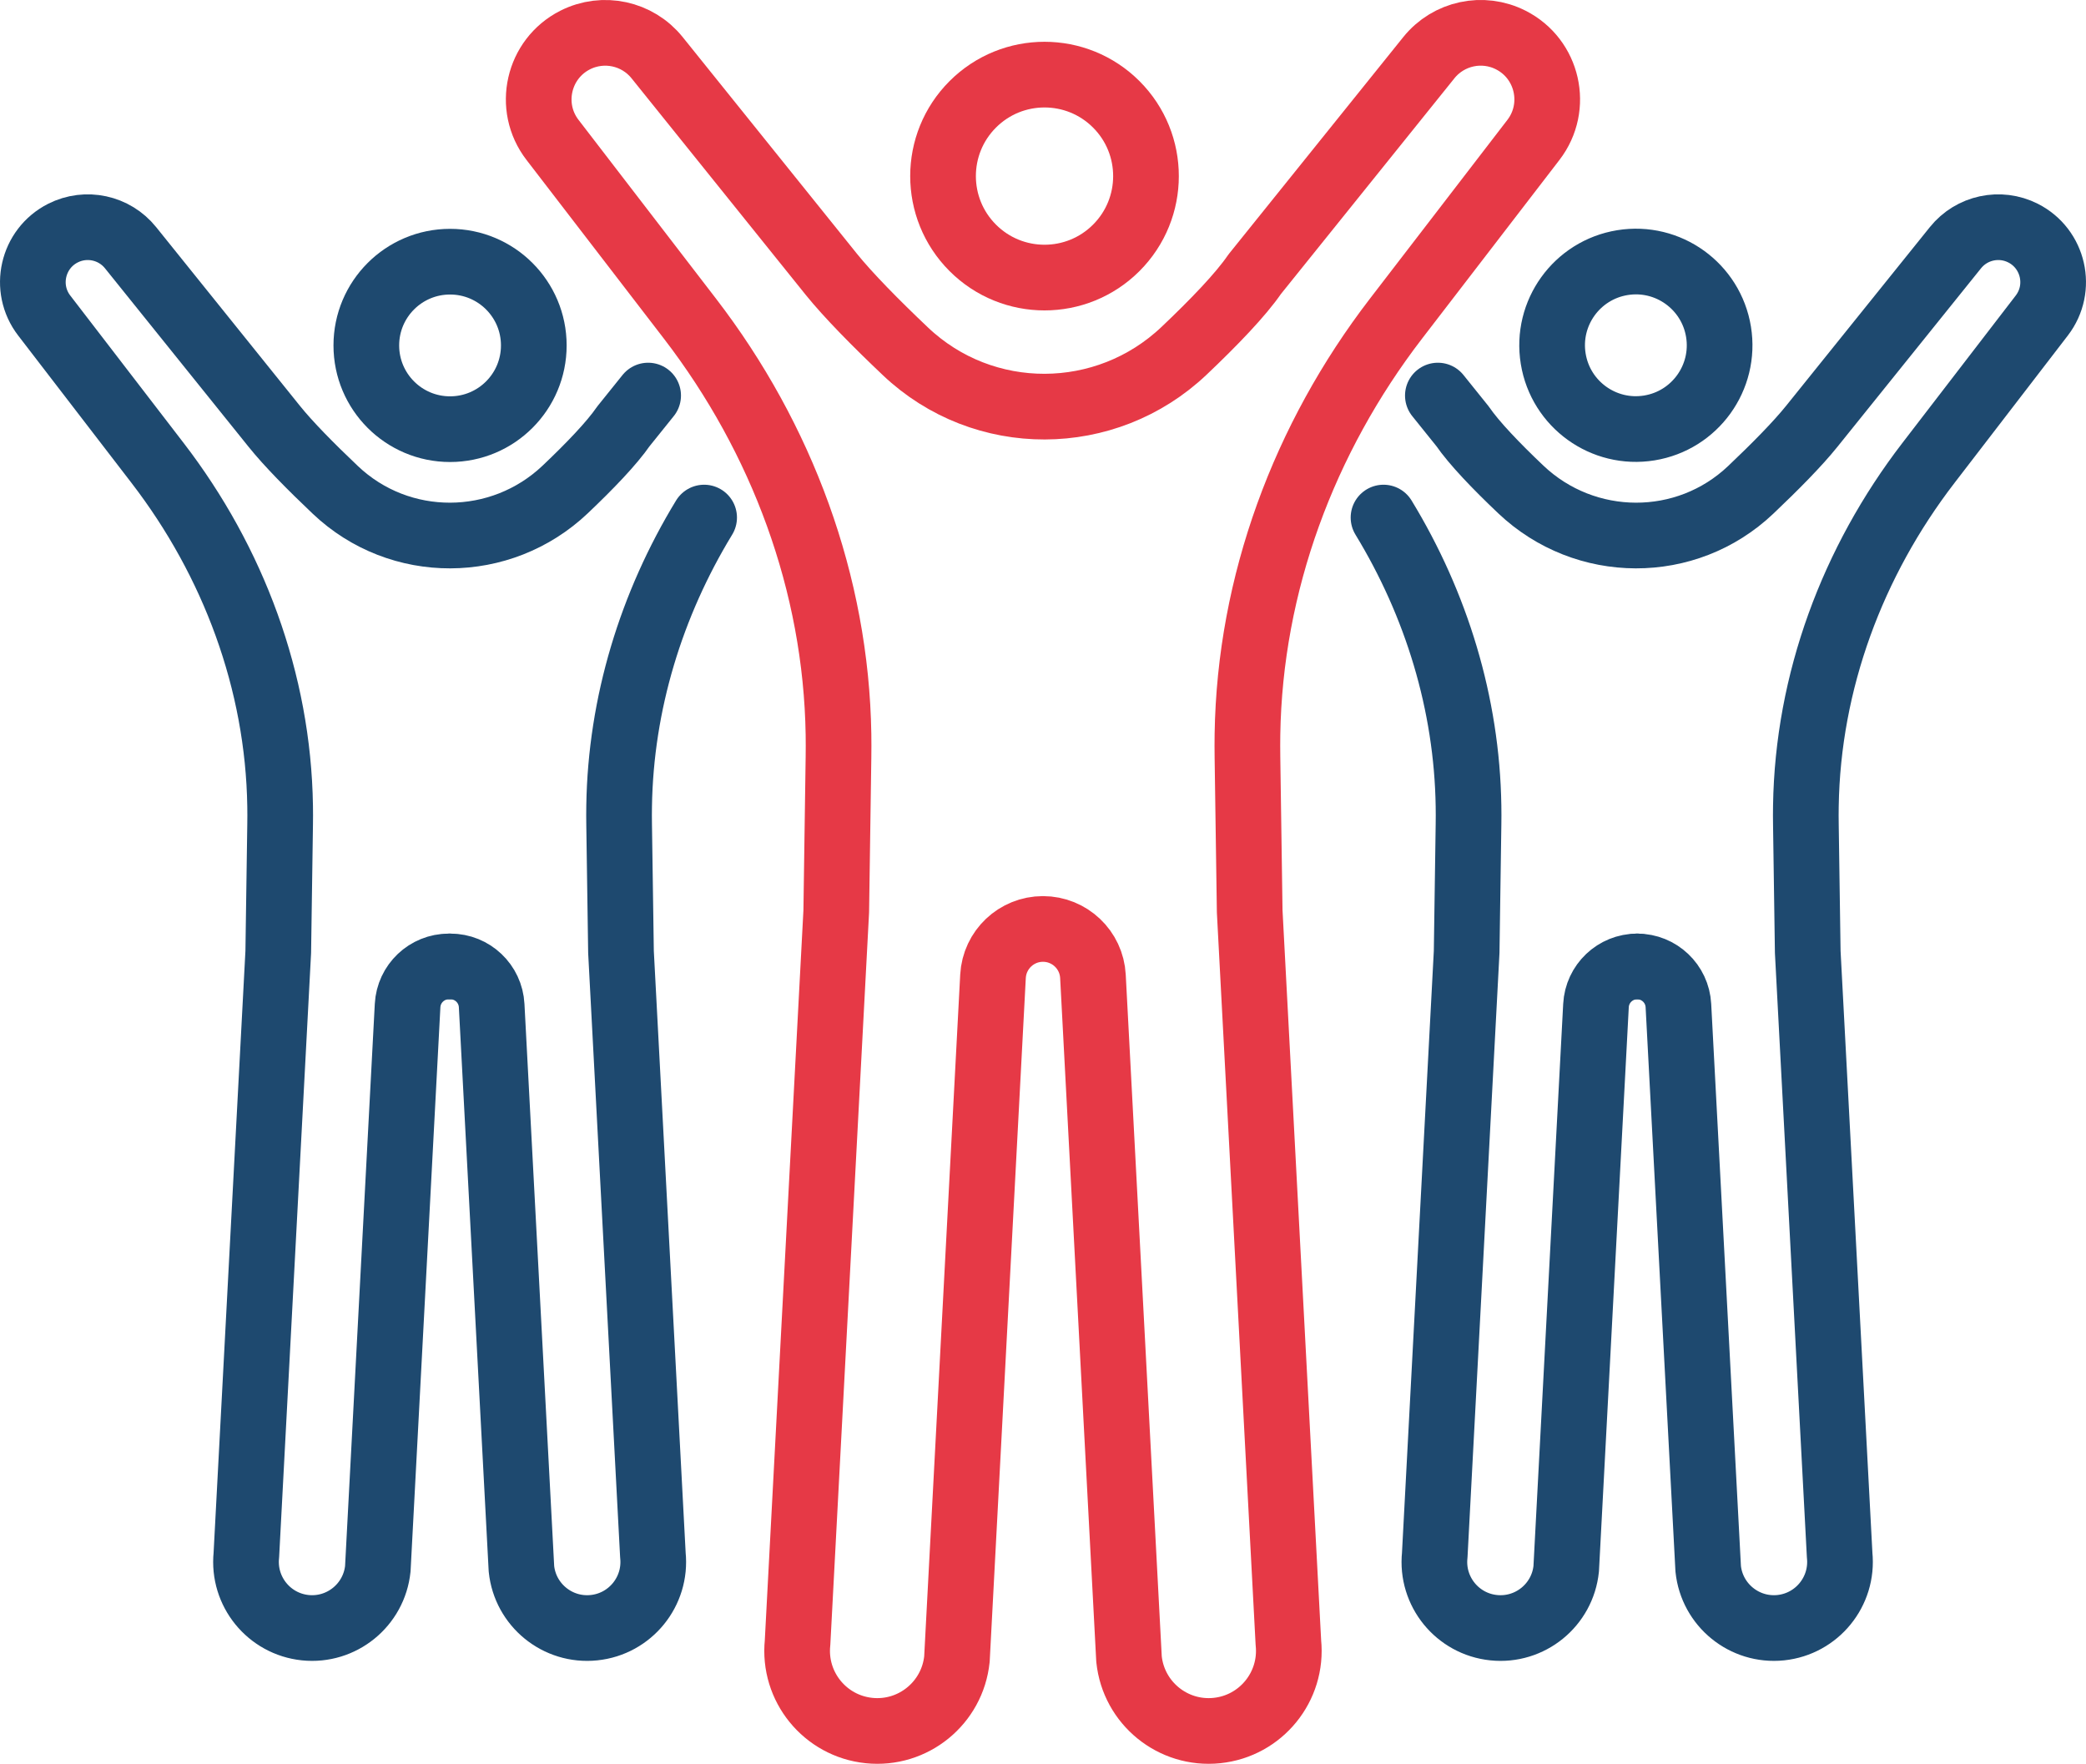 <?xml version="1.0" encoding="UTF-8"?>
<svg id="Layer_2" xmlns="http://www.w3.org/2000/svg" viewBox="0 0 381.13 322.25">
  <defs>
    <style>
      .cls-1 {
        stroke-width: 12px;
      }

      .cls-1, .cls-2, .cls-3, .cls-4, .cls-5 {
        fill: none;
        stroke-linecap: round;
        stroke-linejoin: round;
      }

      .cls-1, .cls-4 {
        stroke: #e63946;
      }

      .cls-2 {
        stroke-width: 12px;
      }

      .cls-2, .cls-3, .cls-5 {
        stroke: #1e496f;
      }

      .cls-3, .cls-4 {
        stroke-width: 12px;
      }

      .cls-5 {
        stroke-width: 12px;
      }
    </style>
  </defs>
  <g id="Layer_1-2">
    <g>
      <circle class="cls-1" cx="190.84" cy="32.17" r="18.54" transform="translate(33.15 144.37) rotate(-45)"/>
      <path class="cls-4" d="M190.56,169.72c4.86,0,8.88,3.81,9.13,8.66l6.59,124.73c.83,8.04,8.02,13.89,16.06,13.06h0c8.04-.83,13.89-8.02,13.06-16.06l-7.07-133.61-.41-28.18c-.02-1.38-.02-2.76,0-4.14.43-27.54,10.33-54.1,27.12-75.94l25.13-32.68c4.64-6.04,2.65-14.81-4.14-18.25h0c-5.12-2.6-11.37-1.25-14.97,3.23l-31.81,39.55c-2.56,3.74-7.45,8.82-12.9,13.99-14.27,13.55-36.66,13.65-50.93.1-5.39-5.11-10.4-10.19-13.55-14.09l-31.81-39.55c-3.6-4.48-9.84-5.82-14.97-3.23h0c-6.79,3.44-8.79,12.22-4.14,18.25l25.13,32.68c16.79,21.84,26.69,48.4,27.12,75.94.02,1.38.02,2.76,0,4.14l-.41,28.18-7.07,133.61c-.83,8.04,5.02,15.23,13.06,16.06h0c8.04.83,15.23-5.02,16.06-13.06l6.59-124.73c.26-4.86,4.27-8.66,9.13-8.66"/>
      <path class="cls-3" d="M82.3,176.57c4.01,0,7.32,3.14,7.53,7.15l5.44,102.89c.68,6.63,6.62,11.46,13.25,10.77h0c6.63-.68,11.46-6.62,10.77-13.25l-5.83-110.21-.34-23.25c-.02-1.14-.02-2.28,0-3.42.29-18.68,5.86-36.82,15.53-52.69"/>
      <g>
        <g>
          <circle class="cls-5" cx="82.23" cy="63.11" r="15.3"/>
          <path class="cls-3" d="M118.42,72.27l-4.51,5.61c-2.12,3.08-6.14,7.27-10.64,11.54-11.77,11.17-30.24,11.26-42.01.08-4.45-4.22-8.58-8.4-11.17-11.63l-26.24-32.62c-2.97-3.69-8.12-4.8-12.35-2.66h0c-5.6,2.84-7.25,10.08-3.42,15.06l20.73,26.96c13.85,18.01,22.02,39.92,22.37,62.64.02,1.14.02,2.28,0,3.42l-.34,23.25-5.83,110.21c-.68,6.63,4.14,12.56,10.77,13.25h0c6.63.68,12.56-4.14,13.25-10.77l5.44-102.89c.21-4.01,3.52-7.15,7.53-7.15"/>
        </g>
        <g>
          <circle class="cls-2" cx="298.89" cy="63.09" r="15.3" transform="translate(-6.25 48.7) rotate(-9.22)"/>
          <path class="cls-3" d="M262.71,72.27l4.51,5.61c2.12,3.08,6.14,7.27,10.64,11.54,11.77,11.17,30.24,11.26,42.01.08,4.45-4.22,8.58-8.4,11.17-11.63l26.24-32.62c2.97-3.69,8.12-4.8,12.35-2.66h0c5.6,2.84,7.25,10.08,3.42,15.06l-20.73,26.96c-13.85,18.01-22.02,39.92-22.37,62.64-.02,1.14-.02,2.28,0,3.42l.34,23.25,5.83,110.21c.68,6.63-4.14,12.56-10.77,13.25h0c-6.63.68-12.56-4.14-13.25-10.77l-5.44-102.89c-.21-4.01-3.52-7.15-7.53-7.15"/>
          <path class="cls-3" d="M299.13,176.57c-4.01,0-7.32,3.14-7.53,7.15l-5.44,102.89c-.68,6.63-6.62,11.46-13.25,10.77h0c-6.63-.68-11.46-6.62-10.77-13.25l5.83-110.21.34-23.25c.02-1.14.02-2.28,0-3.42-.29-18.68-5.86-36.82-15.53-52.69"/>
        </g>
      </g>
    </g>
  </g>
</svg>